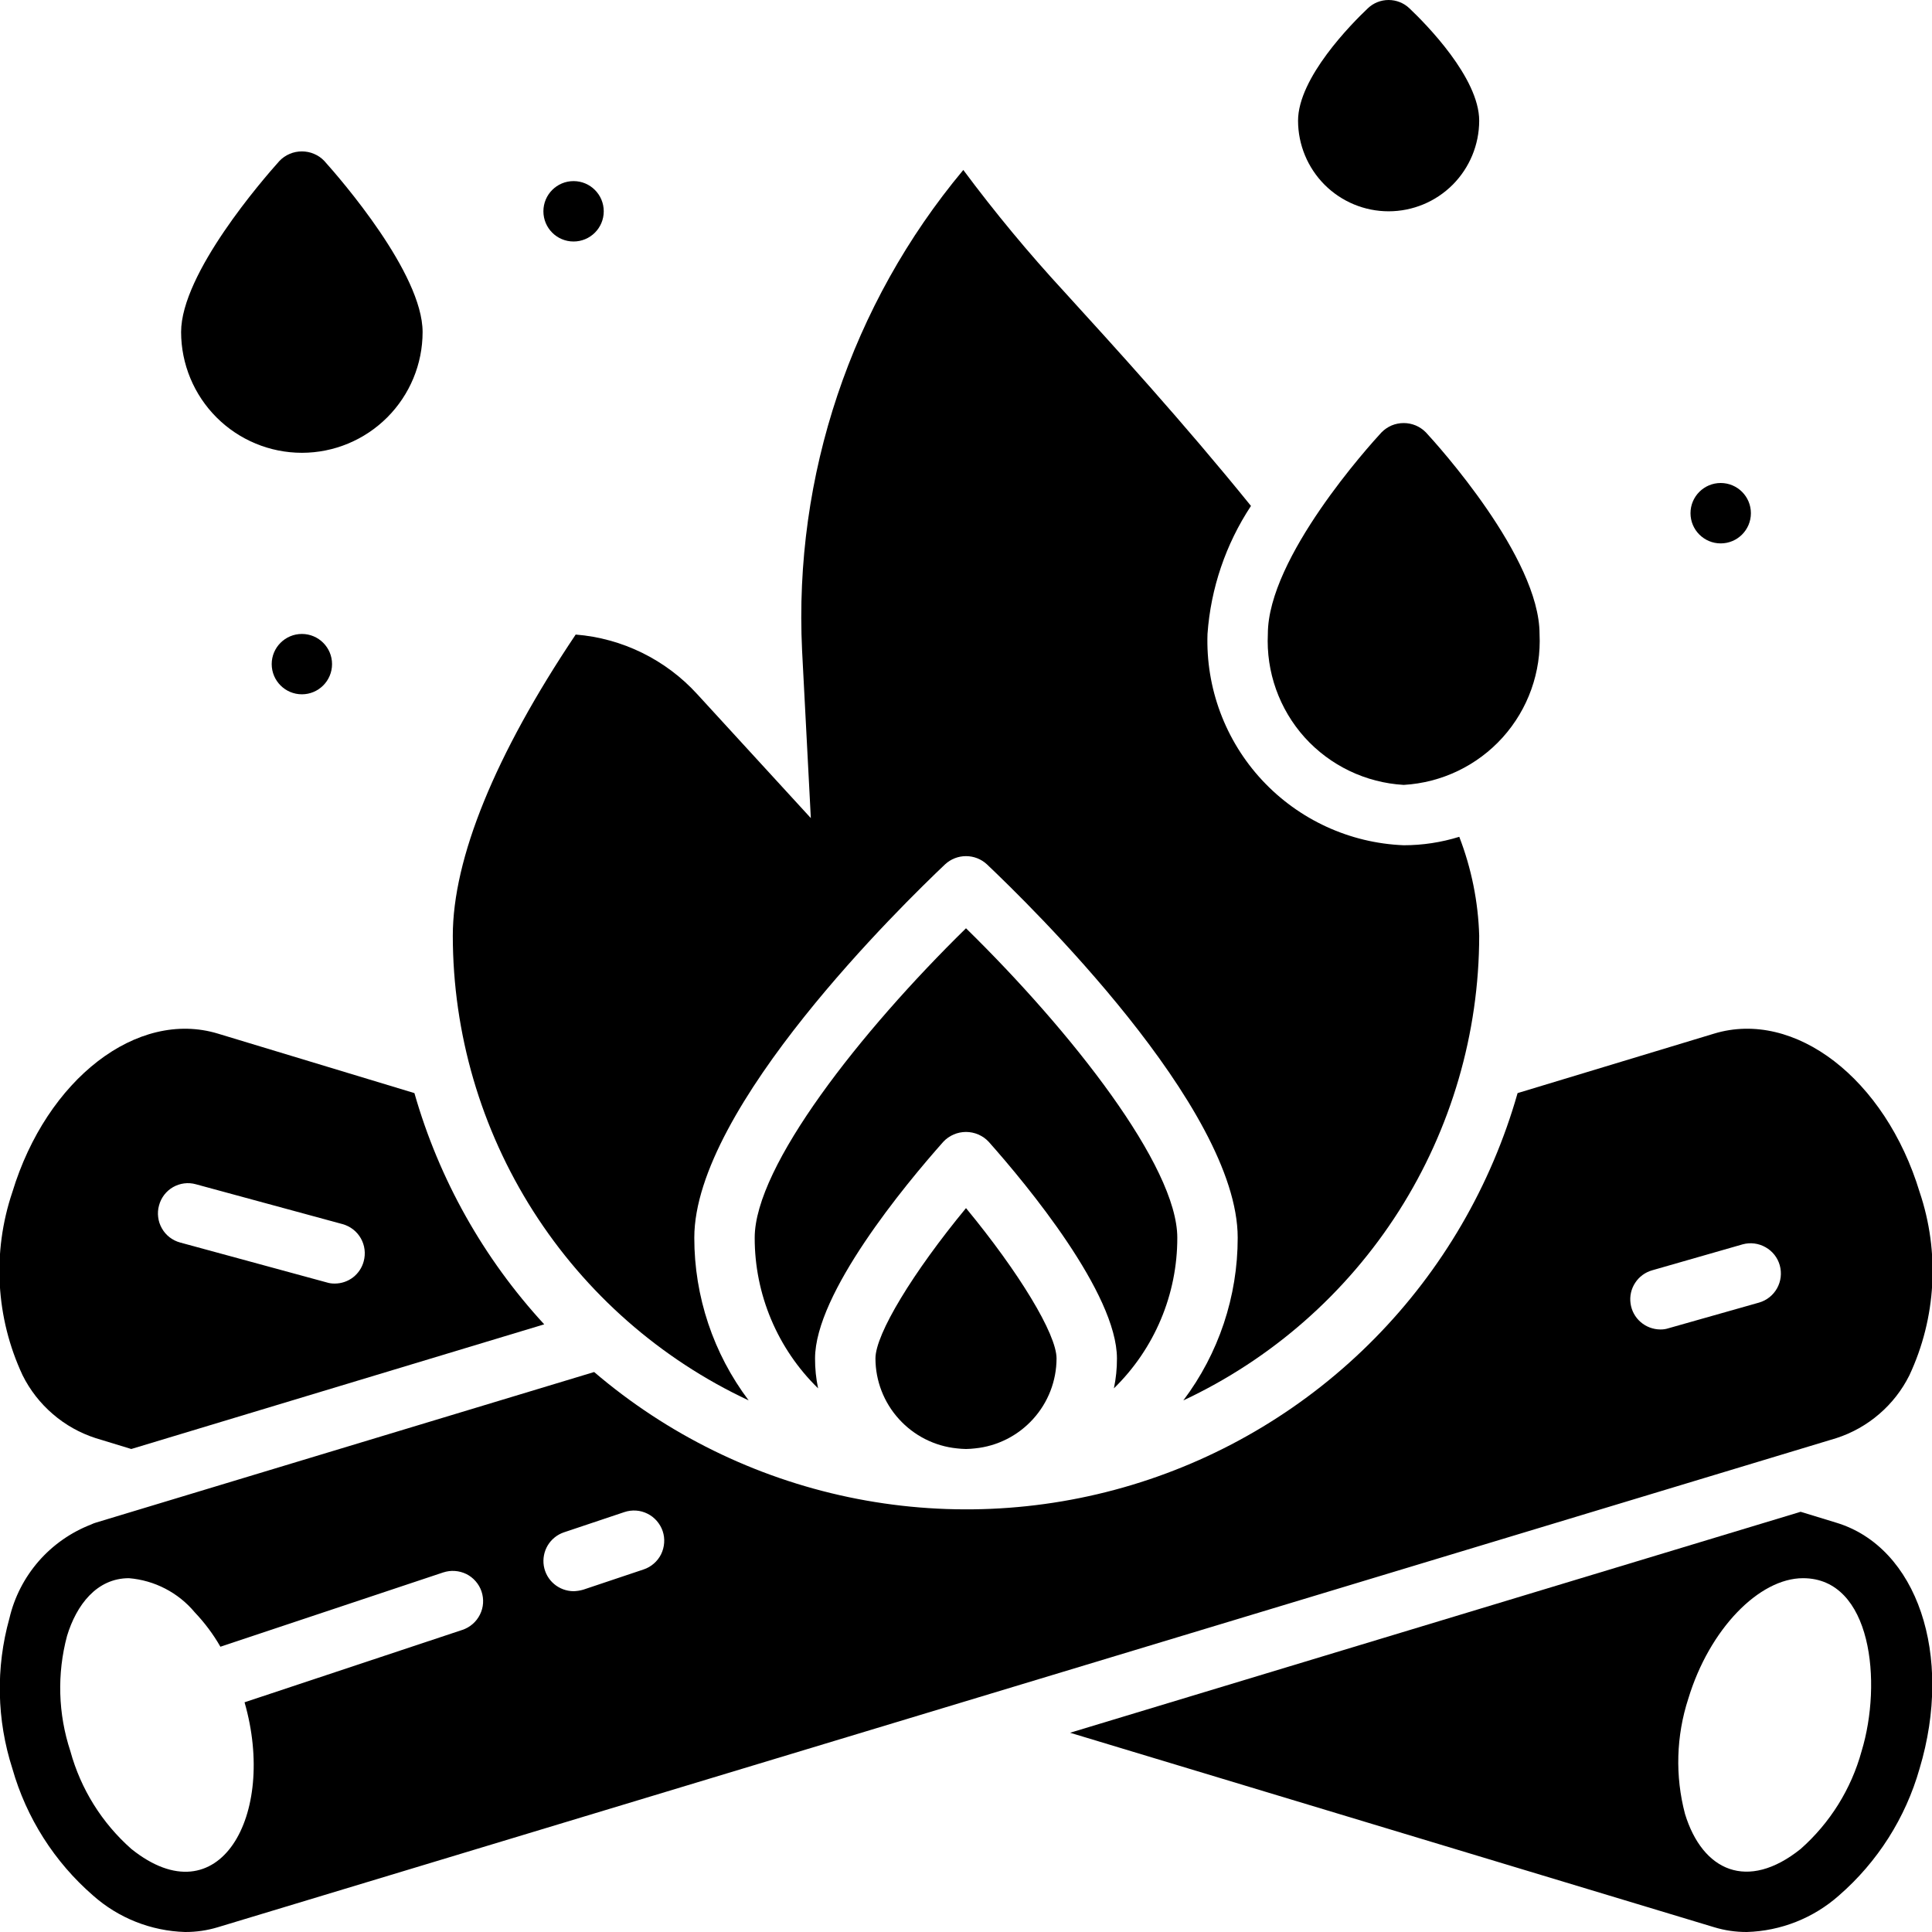 <svg width="38" height="38" viewBox="0 0 38 38" fill="none" xmlns="http://www.w3.org/2000/svg">
<g clip-path="url(#clip0_542_10297)">
<path d="M1.881 28.286L2.582 28.5L10.704 26.048C9.51 24.752 8.635 23.195 8.151 21.5L4.286 20.33C2.701 19.849 0.92 21.221 0.243 23.447C-0.156 24.63 -0.084 25.921 0.445 27.051C0.59 27.342 0.792 27.601 1.039 27.813C1.285 28.026 1.572 28.186 1.881 28.286ZM3.128 23.709C3.148 23.633 3.183 23.563 3.23 23.501C3.277 23.44 3.336 23.388 3.404 23.349C3.471 23.311 3.545 23.286 3.622 23.276C3.7 23.266 3.778 23.272 3.853 23.293L6.738 24.077C6.89 24.119 7.019 24.219 7.097 24.356C7.175 24.493 7.195 24.655 7.154 24.807C7.121 24.933 7.047 25.044 6.944 25.124C6.841 25.203 6.714 25.246 6.584 25.246C6.53 25.247 6.475 25.239 6.424 25.223L3.544 24.439C3.468 24.419 3.398 24.383 3.336 24.336C3.274 24.288 3.222 24.228 3.184 24.16C3.145 24.092 3.12 24.017 3.111 23.94C3.101 23.862 3.107 23.784 3.128 23.709Z" fill="black"/>
<path d="M36.116 29.949L35.416 29.735L21.047 34.081L33.712 37.905C33.921 37.969 34.139 38.001 34.359 38C35.028 37.98 35.669 37.726 36.17 37.282C36.929 36.622 37.48 35.755 37.755 34.788C38.426 32.555 37.708 30.43 36.116 29.949ZM36.615 34.444C36.411 35.188 35.994 35.856 35.416 36.367C34.371 37.204 33.486 36.801 33.142 35.678C32.945 34.932 32.968 34.144 33.207 33.41C33.623 32.039 34.602 31.041 35.463 31.041C36.817 31.041 37.025 33.096 36.615 34.444Z" fill="black"/>
<path d="M37.555 27.051C38.084 25.921 38.156 24.63 37.757 23.447C37.08 21.215 35.299 19.849 33.714 20.33L29.849 21.5C29.332 23.317 28.367 24.975 27.042 26.321C25.717 27.668 24.075 28.66 22.266 29.206C20.458 29.752 18.541 29.835 16.692 29.447C14.844 29.059 13.122 28.213 11.686 26.986L1.883 29.949C1.852 29.958 1.822 29.97 1.794 29.984C1.396 30.138 1.041 30.386 0.76 30.708C0.48 31.03 0.282 31.415 0.185 31.831C-0.086 32.801 -0.065 33.829 0.244 34.788C0.519 35.755 1.07 36.622 1.83 37.282C2.33 37.726 2.971 37.98 3.64 38C3.86 38.001 4.078 37.969 4.288 37.905L36.119 28.286C36.428 28.186 36.715 28.025 36.961 27.813C37.208 27.601 37.41 27.342 37.555 27.051ZM9.097 32.057L4.81 33.482C5.451 35.708 4.305 37.745 2.584 36.367C2.005 35.856 1.588 35.188 1.384 34.443C1.142 33.71 1.119 32.922 1.319 32.175C1.503 31.57 1.901 31.041 2.536 31.041C2.786 31.062 3.028 31.131 3.251 31.247C3.473 31.362 3.67 31.52 3.83 31.712C4.025 31.917 4.195 32.144 4.335 32.389L8.717 30.928C8.791 30.904 8.869 30.893 8.947 30.899C9.025 30.904 9.101 30.925 9.172 30.959C9.242 30.994 9.304 31.042 9.355 31.101C9.407 31.16 9.446 31.228 9.471 31.302C9.496 31.377 9.506 31.455 9.501 31.533C9.496 31.611 9.475 31.687 9.44 31.757C9.405 31.827 9.357 31.89 9.298 31.941C9.24 31.992 9.171 32.032 9.097 32.057ZM12.659 30.869L11.472 31.267C11.41 31.285 11.346 31.295 11.282 31.297C11.141 31.296 11.005 31.246 10.898 31.155C10.79 31.064 10.719 30.937 10.696 30.798C10.674 30.659 10.701 30.517 10.773 30.396C10.846 30.275 10.959 30.184 11.092 30.139L12.28 29.741C12.354 29.716 12.432 29.706 12.51 29.711C12.588 29.716 12.664 29.737 12.734 29.772C12.804 29.806 12.867 29.855 12.918 29.914C12.969 29.973 13.009 30.041 13.034 30.115C13.059 30.189 13.069 30.267 13.063 30.345C13.058 30.423 13.037 30.5 13.003 30.57C12.968 30.64 12.92 30.702 12.861 30.753C12.802 30.805 12.734 30.844 12.659 30.869ZM34.599 25.62L32.817 26.125C32.766 26.142 32.711 26.15 32.657 26.149C32.514 26.148 32.376 26.096 32.268 26.002C32.16 25.908 32.09 25.778 32.071 25.637C32.051 25.495 32.083 25.351 32.162 25.231C32.24 25.111 32.359 25.024 32.497 24.985L34.278 24.474C34.429 24.433 34.591 24.454 34.727 24.532C34.864 24.609 34.964 24.737 35.006 24.888C35.048 25.04 35.029 25.201 34.953 25.338C34.877 25.475 34.749 25.577 34.599 25.62Z" fill="black"/>
<path d="M17.219 26.719C17.22 27.16 17.384 27.584 17.681 27.911C17.977 28.238 18.383 28.444 18.822 28.488C18.881 28.494 18.941 28.5 19 28.5C19.059 28.5 19.119 28.494 19.178 28.488C19.617 28.444 20.023 28.238 20.319 27.911C20.616 27.584 20.78 27.16 20.781 26.719C20.781 26.238 20.039 25.021 19 23.762C17.961 25.021 17.219 26.238 17.219 26.719Z" fill="black"/>
<path d="M23.156 24.344C23.156 22.937 21.072 20.288 19 18.258C16.928 20.288 14.844 22.937 14.844 24.344C14.843 24.896 14.953 25.443 15.167 25.951C15.381 26.46 15.695 26.921 16.091 27.307C16.05 27.113 16.03 26.916 16.031 26.719C16.031 25.442 17.795 23.311 18.555 22.456C18.612 22.395 18.681 22.347 18.758 22.314C18.834 22.281 18.917 22.264 19 22.264C19.083 22.264 19.166 22.281 19.242 22.314C19.319 22.347 19.388 22.395 19.445 22.456C20.205 23.311 21.969 25.442 21.969 26.719C21.97 26.916 21.95 27.113 21.909 27.307C22.305 26.921 22.619 26.46 22.833 25.951C23.047 25.443 23.157 24.896 23.156 24.344Z" fill="black"/>
<path d="M14.725 27.544C14.03 26.622 13.655 25.498 13.656 24.344C13.656 21.779 17.771 17.777 18.59 16.999C18.702 16.896 18.848 16.839 19 16.839C19.152 16.839 19.298 16.896 19.41 16.999C20.229 17.777 24.344 21.779 24.344 24.344C24.345 25.498 23.97 26.622 23.275 27.544C25.012 26.731 26.482 25.439 27.513 23.821C28.543 22.203 29.092 20.325 29.094 18.406C29.075 17.74 28.942 17.081 28.702 16.459C28.348 16.569 27.98 16.625 27.609 16.625C26.547 16.583 25.546 16.122 24.822 15.343C24.099 14.564 23.714 13.531 23.75 12.469C23.814 11.57 24.109 10.703 24.605 9.951C23.275 8.307 21.909 6.81 20.936 5.742C20.231 4.978 19.567 4.177 18.947 3.343C16.741 5.984 15.61 9.358 15.776 12.795L15.948 16.091L13.716 13.656C13.096 12.975 12.241 12.554 11.323 12.481C9.738 14.844 8.906 16.886 8.906 18.406C8.908 20.325 9.457 22.203 10.487 23.821C11.518 25.439 12.988 26.731 14.725 27.544Z" fill="black"/>
<path d="M11.281 4.75C11.609 4.75 11.875 4.484 11.875 4.156C11.875 3.828 11.609 3.562 11.281 3.562C10.953 3.562 10.688 3.828 10.688 4.156C10.688 4.484 10.953 4.75 11.281 4.75Z" fill="black"/>
<path d="M33.844 10.688C34.172 10.688 34.438 10.422 34.438 10.094C34.438 9.766 34.172 9.5 33.844 9.5C33.516 9.5 33.25 9.766 33.25 10.094C33.25 10.422 33.516 10.688 33.844 10.688Z" fill="black"/>
<path d="M5.938 13.656C6.265 13.656 6.531 13.39 6.531 13.062C6.531 12.735 6.265 12.469 5.938 12.469C5.61 12.469 5.344 12.735 5.344 13.062C5.344 13.39 5.61 13.656 5.938 13.656Z" fill="black"/>
<path d="M27.609 15.438C28.356 15.395 29.056 15.059 29.556 14.504C30.057 13.947 30.317 13.216 30.281 12.469C30.281 10.968 28.274 8.751 28.045 8.504C27.988 8.446 27.92 8.4 27.845 8.368C27.77 8.337 27.69 8.321 27.609 8.321C27.528 8.321 27.447 8.337 27.372 8.368C27.298 8.4 27.23 8.446 27.173 8.504C26.944 8.751 24.937 10.968 24.937 12.469C24.901 13.216 25.161 13.947 25.661 14.504C26.162 15.059 26.862 15.395 27.609 15.438Z" fill="black"/>
<path d="M5.938 8.906C6.567 8.906 7.171 8.655 7.616 8.21C8.061 7.765 8.312 7.161 8.312 6.531C8.312 5.379 6.702 3.526 6.379 3.166C6.322 3.106 6.254 3.059 6.178 3.027C6.102 2.994 6.02 2.978 5.938 2.978C5.855 2.978 5.773 2.994 5.697 3.027C5.621 3.059 5.553 3.106 5.496 3.166C5.173 3.526 3.562 5.379 3.562 6.531C3.563 7.161 3.814 7.765 4.259 8.21C4.704 8.655 5.308 8.906 5.938 8.906Z" fill="black"/>
<path d="M27.312 4.156C27.785 4.156 28.238 3.968 28.572 3.634C28.905 3.3 29.093 2.847 29.094 2.375C29.094 1.53 28.043 0.468 27.721 0.163C27.611 0.058 27.464 -0 27.312 -0C27.16 -0 27.014 0.058 26.904 0.163C26.582 0.468 25.531 1.53 25.531 2.375C25.532 2.847 25.72 3.3 26.053 3.634C26.387 3.968 26.84 4.156 27.312 4.156Z" fill="black"/>
</g>
<defs>
<clipPath id="clip0_542_10297">
<rect width="38" height="38" fill="white"/>
</clipPath>
</defs>
</svg>
